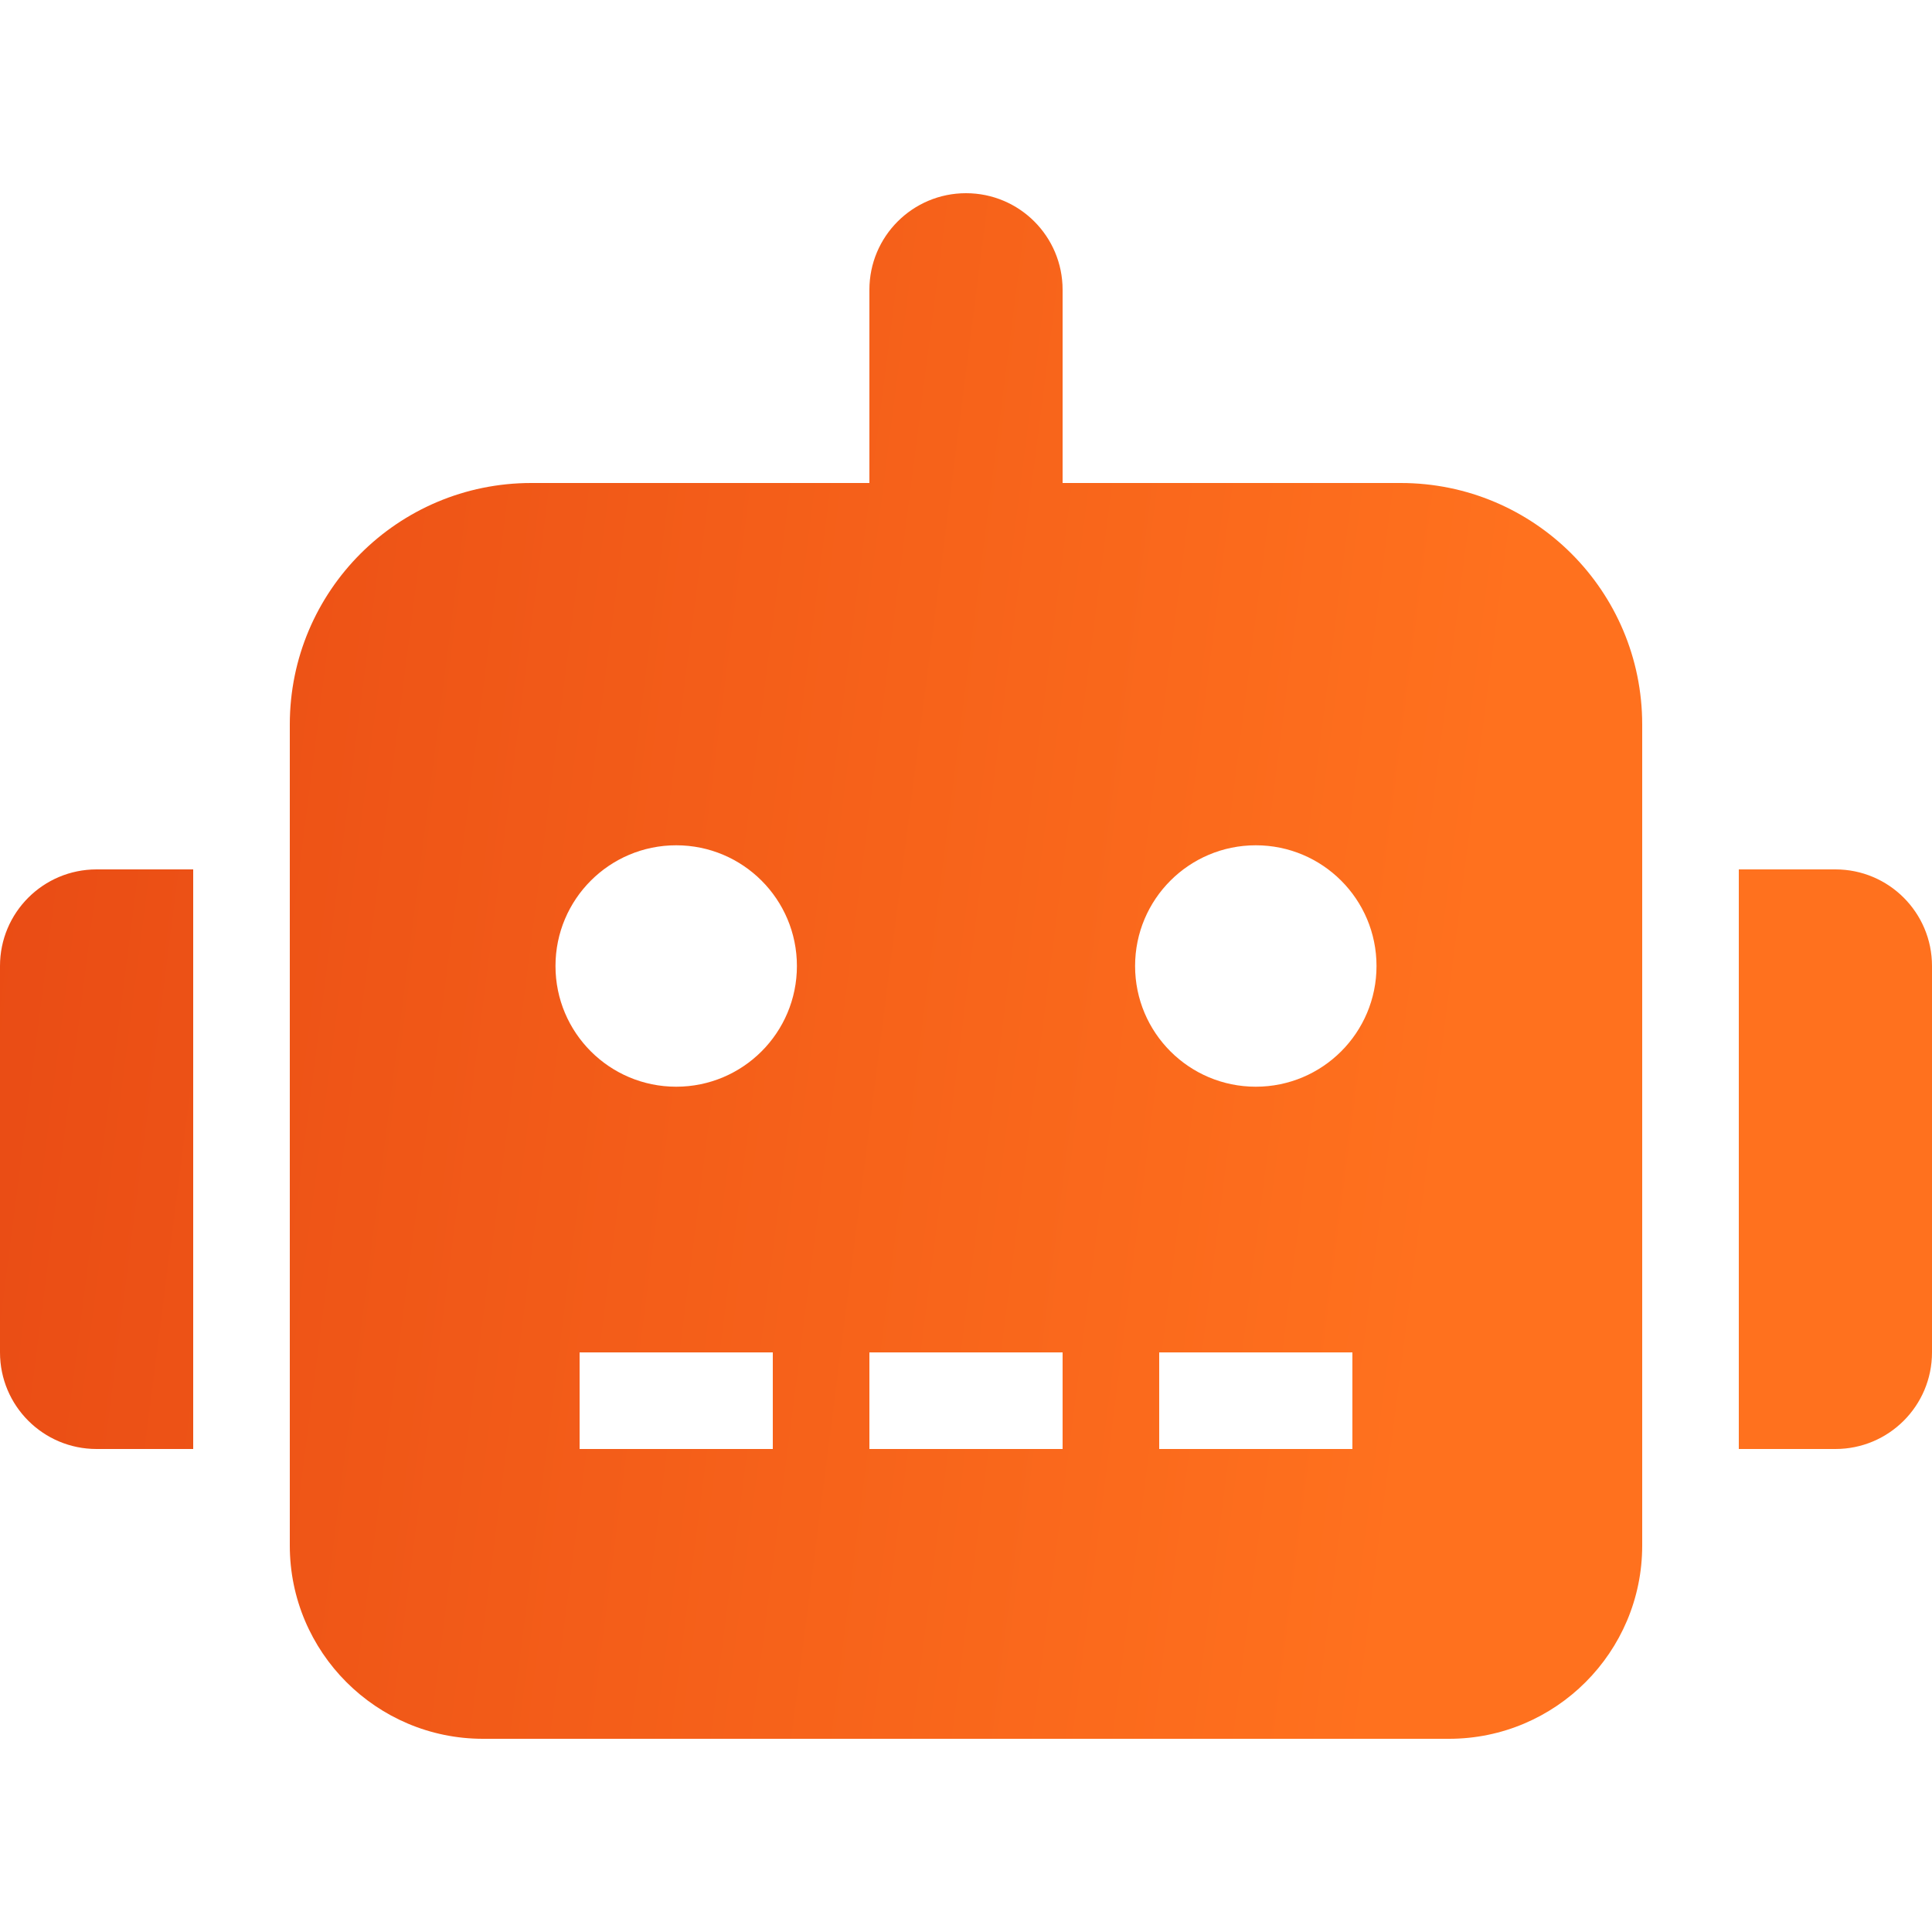 <svg width="25" height="25" viewBox="0 0 25 25" fill="none" xmlns="http://www.w3.org/2000/svg">
<path d="M0 12.5V17.5C0 18.191 0.559 18.75 1.25 18.75H2.5V11.25H1.25C0.559 11.25 0 11.809 0 12.5ZM18.125 6.25H13.75V3.75C13.75 3.059 13.191 2.5 12.5 2.5C11.809 2.5 11.25 3.059 11.25 3.75V6.25H6.875C5.148 6.25 3.75 7.648 3.75 9.375V20C3.75 21.379 4.871 22.5 6.25 22.5H18.75C20.129 22.5 21.25 21.379 21.25 20V9.375C21.25 7.648 19.852 6.25 18.125 6.25ZM10 18.75H7.5V17.5H10V18.75ZM8.75 14.062C7.887 14.062 7.188 13.363 7.188 12.5C7.188 11.637 7.887 10.938 8.75 10.938C9.613 10.938 10.312 11.637 10.312 12.5C10.312 13.363 9.613 14.062 8.75 14.062ZM13.75 18.75H11.25V17.5H13.75V18.75ZM17.5 18.75H15V17.5H17.5V18.75ZM16.25 14.062C15.387 14.062 14.688 13.363 14.688 12.5C14.688 11.637 15.387 10.938 16.25 10.938C17.113 10.938 17.812 11.637 17.812 12.5C17.812 13.363 17.113 14.062 16.25 14.062ZM23.75 11.25H22.5V18.75H23.75C24.441 18.75 25 18.191 25 17.5V12.5C25 11.809 24.441 11.25 23.75 11.25Z" fill="url(#paint0_linear_1_1884)"/>
<defs>
<linearGradient id="paint0_linear_1_1884" x1="-3.309" y1="0.396" x2="20.212" y2="3.405" gradientUnits="userSpaceOnUse">
<stop stop-color="#E44312"/>
<stop offset="1" stop-color="#FF711E"/>
</linearGradient>
</defs>
</svg>
